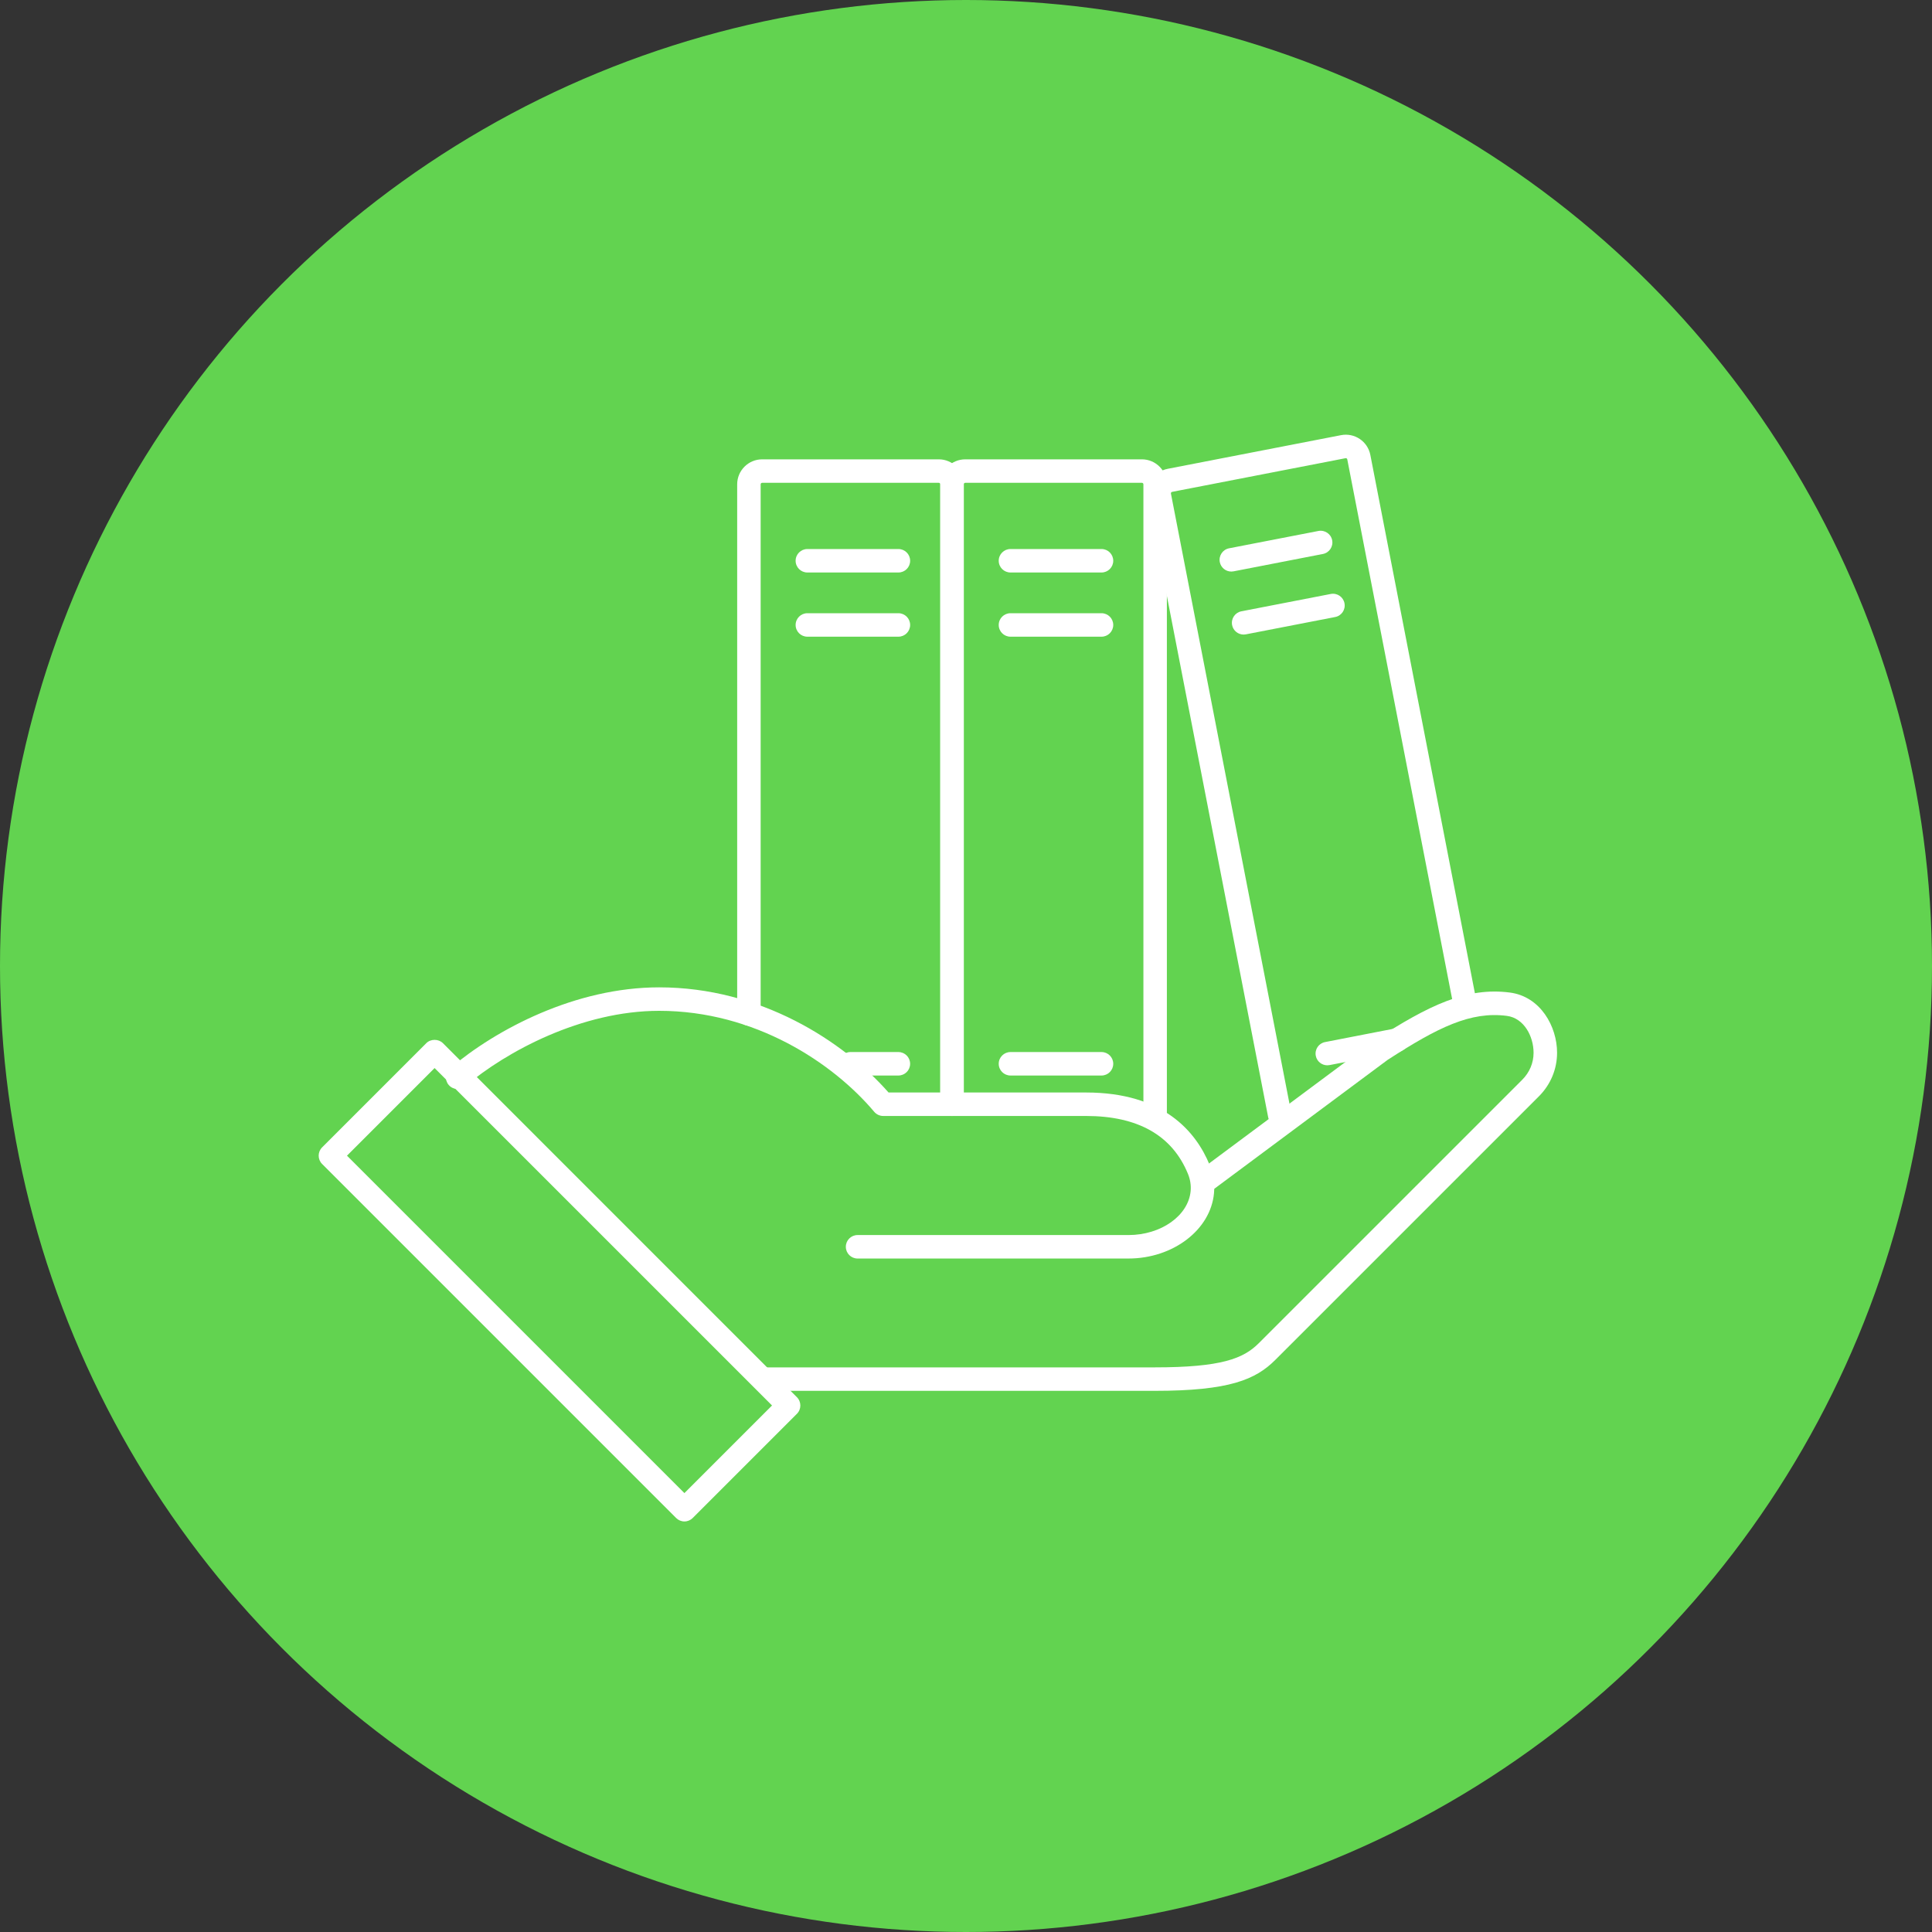 <svg width="80" height="80" viewBox="0 0 80 80" fill="none" xmlns="http://www.w3.org/2000/svg">
<rect x="0" y="0" width="80" height="80" fill="#333333" stroke="none"/>
<circle cx="40" cy="40" r="40" fill="#62D350"/>
<path d="M39.422 46.21C39.153 46.21 38.936 45.993 38.936 45.724V20.054C38.936 20.019 38.908 19.992 38.873 19.992H31.56C31.525 19.992 31.497 20.019 31.497 20.054V41.985C31.497 42.254 31.28 42.471 31.011 42.471C30.743 42.471 30.525 42.254 30.525 41.985V20.054C30.525 19.483 30.99 19.02 31.56 19.02H38.873C39.444 19.02 39.908 19.485 39.908 20.054V45.724C39.908 45.993 39.69 46.21 39.422 46.21Z" fill="white"/>
<path d="M37.201 23.706H33.431C33.163 23.706 32.945 23.489 32.945 23.22C32.945 22.951 33.163 22.734 33.431 22.734H37.201C37.469 22.734 37.687 22.951 37.687 23.22C37.687 23.489 37.469 23.706 37.201 23.706Z" fill="white"/>
<path d="M37.201 26.364H33.431C33.163 26.364 32.945 26.147 32.945 25.878C32.945 25.609 33.163 25.392 33.431 25.392H37.201C37.469 25.392 37.687 25.609 37.687 25.878C37.687 26.147 37.469 26.364 37.201 26.364Z" fill="white"/>
<path d="M37.2 44.535H35.216C34.948 44.535 34.73 44.318 34.73 44.049C34.73 43.78 34.948 43.563 35.216 43.563H37.2C37.469 43.563 37.686 43.78 37.686 44.049C37.686 44.318 37.469 44.535 37.2 44.535Z" fill="white"/>
<path d="M47.832 46.664C47.563 46.664 47.346 46.447 47.346 46.178V20.054C47.346 20.019 47.319 19.992 47.283 19.992H39.97C39.935 19.992 39.907 20.019 39.907 20.054V45.495C39.907 45.763 39.69 45.98 39.422 45.98C39.153 45.98 38.935 45.763 38.935 45.495V20.054C38.935 19.483 39.4 19.02 39.97 19.02H47.283C47.855 19.02 48.318 19.485 48.318 20.054V46.178C48.318 46.447 48.101 46.664 47.832 46.664Z" fill="white"/>
<path d="M45.611 23.706H41.841C41.573 23.706 41.355 23.489 41.355 23.22C41.355 22.951 41.573 22.734 41.841 22.734H45.611C45.88 22.734 46.097 22.951 46.097 23.22C46.097 23.489 45.88 23.706 45.611 23.706Z" fill="white"/>
<path d="M45.611 26.364H41.841C41.573 26.364 41.355 26.147 41.355 25.878C41.355 25.609 41.573 25.392 41.841 25.392H45.611C45.88 25.392 46.097 25.609 46.097 25.878C46.097 26.147 45.88 26.364 45.611 26.364Z" fill="white"/>
<path d="M45.611 44.535H41.841C41.573 44.535 41.355 44.318 41.355 44.049C41.355 43.78 41.573 43.563 41.841 43.563H45.611C45.88 43.563 46.097 43.78 46.097 44.049C46.097 44.318 45.88 44.535 45.611 44.535Z" fill="white"/>
<path d="M52.99 46.664C52.763 46.664 52.559 46.503 52.514 46.271L47.531 20.627C47.422 20.066 47.789 19.523 48.349 19.413L55.53 18.019C56.09 17.91 56.634 18.277 56.743 18.838L61.136 41.455C61.188 41.719 61.015 41.974 60.752 42.025C60.488 42.076 60.233 41.903 60.183 41.64L55.788 19.022C55.782 18.988 55.748 18.965 55.715 18.973L48.535 20.367C48.501 20.373 48.479 20.407 48.486 20.44L53.469 46.084C53.52 46.348 53.347 46.603 53.085 46.653C53.053 46.659 53.022 46.662 52.992 46.662L52.99 46.664Z" fill="white"/>
<path d="M50.986 23.667C50.758 23.667 50.555 23.506 50.509 23.274C50.458 23.009 50.631 22.754 50.893 22.704L54.593 21.986C54.857 21.936 55.112 22.107 55.162 22.37C55.214 22.634 55.041 22.889 54.778 22.939L51.079 23.658C51.047 23.664 51.016 23.667 50.986 23.667Z" fill="white"/>
<path d="M51.496 26.276C51.268 26.276 51.064 26.115 51.019 25.883C50.967 25.619 51.14 25.363 51.403 25.313L55.102 24.595C55.367 24.543 55.622 24.716 55.672 24.979C55.724 25.244 55.55 25.499 55.288 25.549L51.588 26.267C51.556 26.273 51.526 26.276 51.496 26.276Z" fill="white"/>
<path d="M54.961 44.112C54.733 44.112 54.529 43.951 54.484 43.719C54.432 43.455 54.605 43.2 54.868 43.15L57.752 42.589C58.016 42.538 58.271 42.711 58.321 42.973C58.373 43.238 58.2 43.493 57.937 43.543L55.053 44.103C55.021 44.109 54.991 44.112 54.961 44.112Z" fill="white"/>
<path d="M28.34 63C28.211 63 28.088 62.948 27.997 62.857L13.338 48.198C13.148 48.008 13.148 47.7 13.338 47.51L17.652 43.195C17.834 43.013 18.158 43.013 18.34 43.195L32.998 57.855C33.188 58.045 33.188 58.353 32.998 58.543L28.684 62.857C28.593 62.948 28.47 63 28.34 63ZM14.369 47.855L28.34 61.826L31.968 58.198L17.995 44.226L14.367 47.855H14.369Z" fill="white"/>
<path d="M47.807 57.592H31.683C31.414 57.592 31.197 57.375 31.197 57.106C31.197 56.837 31.414 56.62 31.683 56.62H47.807C50.578 56.62 51.486 56.254 52.118 55.624L63.034 44.709C63.335 44.408 63.502 44.012 63.502 43.593C63.502 42.922 63.113 42.158 62.395 42.065C60.901 41.872 59.558 42.528 57.456 43.889L50.086 49.371C49.87 49.532 49.565 49.487 49.406 49.271C49.245 49.056 49.29 48.752 49.506 48.591L56.888 43.099C56.896 43.093 56.905 43.087 56.914 43.081C59.171 41.619 60.732 40.868 62.519 41.099C63.789 41.263 64.475 42.506 64.475 43.591C64.475 44.27 64.208 44.91 63.724 45.395L52.808 56.31C51.997 57.121 50.918 57.592 47.808 57.592H47.807Z" fill="white"/>
<path d="M46.726 52.113H35.51C35.241 52.113 35.024 51.895 35.024 51.627C35.024 51.358 35.241 51.141 35.51 51.141H46.726C48.076 51.141 49.208 50.34 49.302 49.318C49.323 49.081 49.287 48.842 49.191 48.608C48.54 47.016 47.12 46.21 44.972 46.21H36.571C36.428 46.21 36.292 46.146 36.199 46.037C34.495 44.015 31.262 41.856 27.295 41.856C24.086 41.856 20.962 43.538 19.263 44.98C19.058 45.153 18.751 45.128 18.578 44.923C18.405 44.718 18.429 44.412 18.634 44.239C20.548 42.617 23.827 40.884 27.295 40.884C31.481 40.884 34.913 43.101 36.793 45.238H44.971C48.186 45.238 49.528 46.87 50.09 48.24C50.246 48.62 50.306 49.013 50.269 49.408C50.13 50.925 48.573 52.113 46.726 52.113Z" fill="white"/>
</svg>
